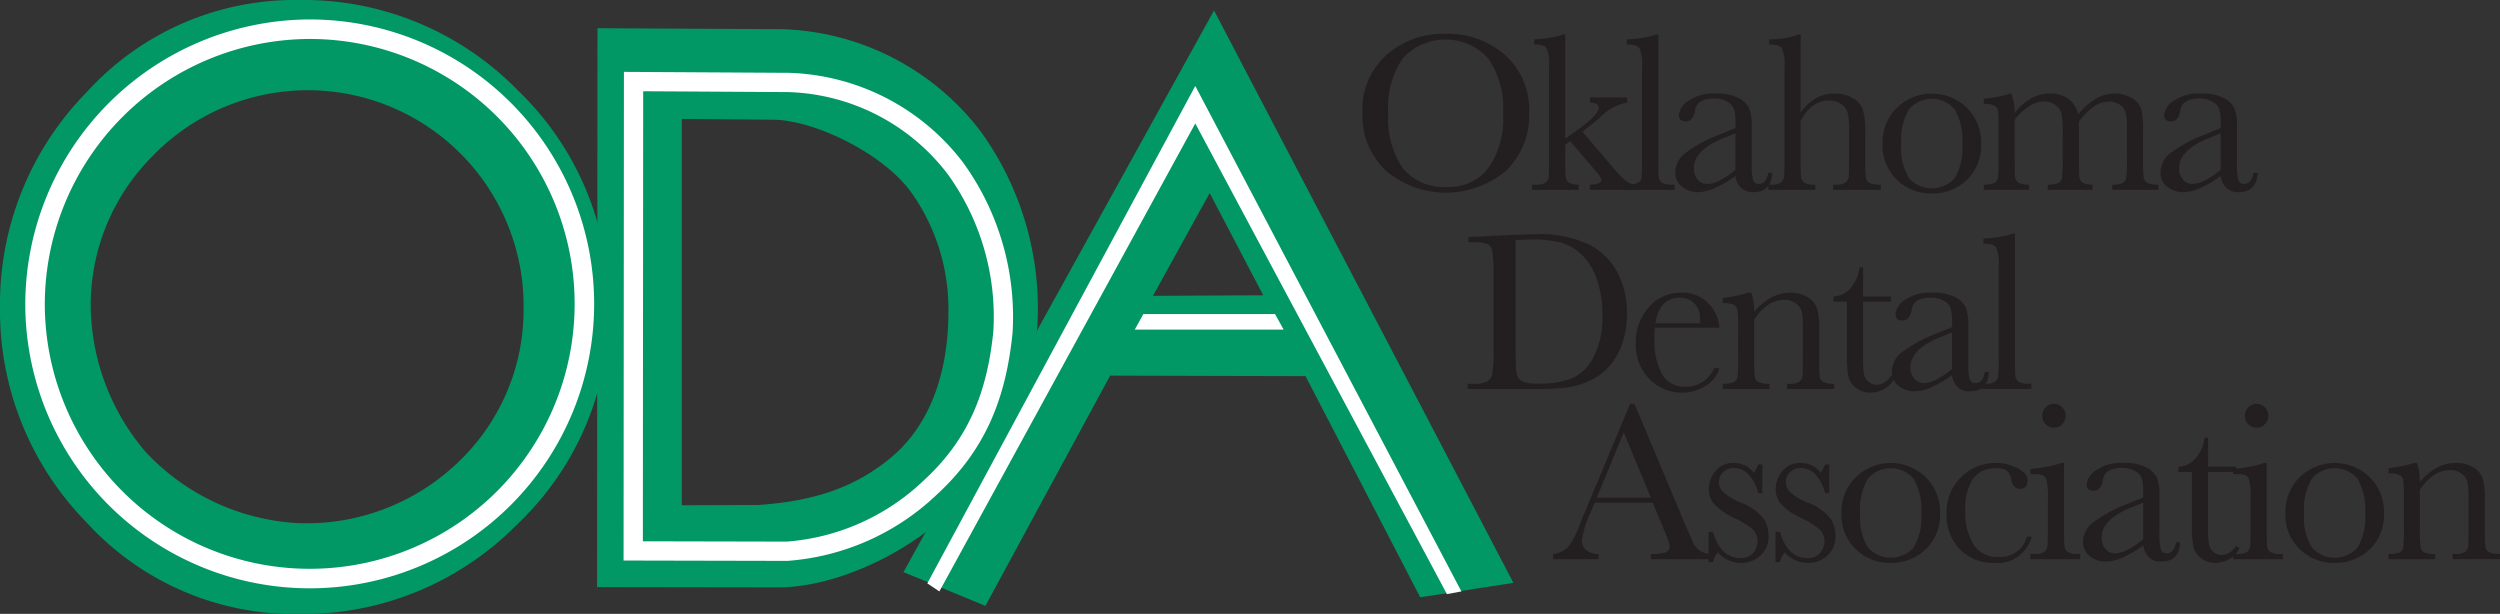 <svg xmlns="http://www.w3.org/2000/svg" xmlns:xlink="http://www.w3.org/1999/xlink" width="171.194" height="42.038" viewBox="0 0 171.194 42.038">
  <rect x="0" y="0" width="171.194" height="42.038" fill="#333333" stroke="none"/>
  <defs>
    <clipPath id="clip-path">
      <rect id="Rectangle_240" data-name="Rectangle 240" width="171.194" height="42.038" transform="translate(0 0)" fill="none"/>
    </clipPath>
  </defs>
  <g id="Group_211" data-name="Group 211" transform="translate(0 0)" clip-path="url(#clip-path)">
    <path id="Path_2158" data-name="Path 2158" d="M93.294,7.685a5,5,0,0,1,1.625-3.9,5.81,5.81,0,0,1,4.052-1.47,5.958,5.958,0,0,1,4.1,1.454A5.027,5.027,0,0,1,104.71,7.74a5.213,5.213,0,0,1-1.575,3.944,6.382,6.382,0,0,1-8.24,0,5.239,5.239,0,0,1-1.6-4m1.771.055a6.019,6.019,0,0,0,1.01,3.8A3.632,3.632,0,0,0,99.1,12.805a3.411,3.411,0,0,0,2.8-1.268,5.914,5.914,0,0,0,1.028-3.781,6,6,0,0,0-1.012-3.748,3.959,3.959,0,0,0-5.843-.031,5.965,5.965,0,0,0-1.01,3.763" fill="#231f20"/>
    <path id="Path_2159" data-name="Path 2159" d="M108.875,6.665h2.552V7.02a3.482,3.482,0,0,0-1.887,1.052q-.379.326-1.176.951l2.258,2.646a4.117,4.117,0,0,0,.805.777,1.263,1.263,0,0,0,.6.2V13h-3.155v-.355q.788-.016.788-.341,0-.147-.517-.75l-1.625-1.887-.333.247v.913c0,.675.009,1.1.028,1.272a.543.543,0,0,0,.22.4,1.164,1.164,0,0,0,.672.144V13H104.9v-.355h.24a1.109,1.109,0,0,0,.723-.16.6.6,0,0,0,.19-.379q.022-.219.023-1.279V4.477A2.454,2.454,0,0,0,105.9,3.3c-.115-.17-.4-.256-.838-.256V2.689a6.711,6.711,0,0,0,1.094-.108,3.933,3.933,0,0,0,.87-.216h.162V9.487l.666-.464q1.617-1.143,1.616-1.647c0-.227-.2-.345-.6-.356Z" fill="#231f20"/>
    <path id="Path_2160" data-name="Path 2160" d="M113.558,2.365v8.461c0,.675.009,1.1.026,1.275a.541.541,0,0,0,.221.4,1.245,1.245,0,0,0,.689.139h.185V13h-3.388v-.356h.217a1.269,1.269,0,0,0,.661-.128.514.514,0,0,0,.237-.359,12.753,12.753,0,0,0,.038-1.33V4.561a2.7,2.7,0,0,0-.178-1.257c-.118-.172-.407-.259-.866-.259V2.689a6.786,6.786,0,0,0,1.11-.108,4.122,4.122,0,0,0,.878-.216Z" fill="#231f20"/>
    <path id="Path_2161" data-name="Path 2161" d="M121.078,11.838h.287q-.07,1.323-1.3,1.322a1.186,1.186,0,0,1-.831-.278,1.393,1.393,0,0,1-.4-.827,8.1,8.1,0,0,1-1.412.827,2.894,2.894,0,0,1-1.141.278,1.711,1.711,0,0,1-1.1-.371,1.192,1.192,0,0,1-.464-.982,1.729,1.729,0,0,1,.777-1.392,9.574,9.574,0,0,1,2.146-1.16l1.2-.487v-.31a3.763,3.763,0,0,0-.085-.951.974.974,0,0,0-.441-.525,1.679,1.679,0,0,0-.936-.233q-1.16,0-1.292.774c-.082.525-.3.789-.649.789q-.473,0-.472-.45a1.351,1.351,0,0,1,.627-.947,3.07,3.07,0,0,1,1.948-.507,3.1,3.1,0,0,1,1.524.31,1.609,1.609,0,0,1,.715.7,3.133,3.133,0,0,1,.174,1.206v2.561a4.351,4.351,0,0,0,.093,1.152.384.384,0,0,0,.4.255q.512,0,.634-.758m-2.242-2.707-.843.341q-2,.811-2,2.041a1.159,1.159,0,0,0,.256.785.833.833,0,0,0,.665.3,1.949,1.949,0,0,0,.843-.239,6.258,6.258,0,0,0,1.075-.72Z" fill="#231f20"/>
    <path id="Path_2162" data-name="Path 2162" d="M123.3,7.709a3.274,3.274,0,0,1,1.04-.975,2.541,2.541,0,0,1,1.265-.325,2.393,2.393,0,0,1,1.3.325,1.513,1.513,0,0,1,.669.8,5.528,5.528,0,0,1,.154,1.543v1.748a11.568,11.568,0,0,0,.043,1.354.472.472,0,0,0,.251.351,1.827,1.827,0,0,0,.773.113V13h-3.271v-.355h.147a1.112,1.112,0,0,0,.731-.164.634.634,0,0,0,.193-.382q.027-.22.027-1.272v-1.9a5.4,5.4,0,0,0-.092-1.167,1.076,1.076,0,0,0-.438-.627,1.438,1.438,0,0,0-.862-.247,1.787,1.787,0,0,0-1.083.351,2.964,2.964,0,0,0-.843,1.056v2.537q0,1.066.035,1.315a.508.508,0,0,0,.236.375,1.481,1.481,0,0,0,.735.128V13h-3.218v-.355h.162a1.111,1.111,0,0,0,.724-.16.613.613,0,0,0,.193-.379q.027-.219.028-1.279V4.515a2.5,2.5,0,0,0-.182-1.214c-.122-.17-.412-.256-.87-.256V2.689a5.326,5.326,0,0,0,1.995-.324h.162Z" fill="#231f20"/>
    <path id="Path_2163" data-name="Path 2163" d="M128.914,9.82a3.313,3.313,0,0,1,.974-2.433,3.432,3.432,0,0,1,4.8,0,3.315,3.315,0,0,1,.975,2.429,3.265,3.265,0,0,1-.99,2.518,3.4,3.4,0,0,1-2.39.916,3.347,3.347,0,0,1-2.386-.932,3.276,3.276,0,0,1-.986-2.5m1.284.039a3.833,3.833,0,0,0,.549,2.362,2.1,2.1,0,0,0,3.09,0,3.9,3.9,0,0,0,.537-2.362,4.072,4.072,0,0,0-.533-2.383,2.055,2.055,0,0,0-3.106,0,4.045,4.045,0,0,0-.537,2.387" fill="#231f20"/>
    <path id="Path_2164" data-name="Path 2164" d="M137.658,6.409h.077a3.369,3.369,0,0,1,.225,1.331,3.74,3.74,0,0,1,1.117-1,2.609,2.609,0,0,1,1.288-.333,2.1,2.1,0,0,1,1.269.356,1.886,1.886,0,0,1,.68,1.068,4.552,4.552,0,0,1,1.206-1.068,2.5,2.5,0,0,1,1.261-.356,2.2,2.2,0,0,1,1.245.341,1.352,1.352,0,0,1,.619.773,6.417,6.417,0,0,1,.108,1.4v1.9a11.449,11.449,0,0,0,.043,1.346.483.483,0,0,0,.247.355,1.712,1.712,0,0,0,.761.116V13h-3.163v-.356a1.6,1.6,0,0,0,.708-.112.476.476,0,0,0,.251-.341,10.454,10.454,0,0,0,.047-1.364V8.715a4.718,4.718,0,0,0-.073-.967.965.965,0,0,0-.383-.558,1.31,1.31,0,0,0-.8-.231,1.8,1.8,0,0,0-1.01.34,4.352,4.352,0,0,0-1.017,1.029v2.5c0,.675.009,1.1.027,1.271a.55.55,0,0,0,.217.4,1.165,1.165,0,0,0,.676.143V13h-3.062v-.356a1.7,1.7,0,0,0,.723-.108.477.477,0,0,0,.255-.333,10.039,10.039,0,0,0,.051-1.376V9.07a7.788,7.788,0,0,0-.067-1.211,1.03,1.03,0,0,0-.4-.641,1.279,1.279,0,0,0-.827-.267,1.86,1.86,0,0,0-.979.31,4.375,4.375,0,0,0-1.016.927v2.638c0,.695.01,1.129.03,1.3a.52.52,0,0,0,.232.387,1.413,1.413,0,0,0,.72.131V13h-3.1v-.356a1.622,1.622,0,0,0,.714-.112.477.477,0,0,0,.252-.337,10.751,10.751,0,0,0,.046-1.368V8.93c0-.721-.011-1.164-.034-1.326a.487.487,0,0,0-.24-.367,1.542,1.542,0,0,0-.738-.124V6.758a8.532,8.532,0,0,0,1.817-.349" fill="#231f20"/>
    <path id="Path_2165" data-name="Path 2165" d="M154.313,11.838h.287q-.071,1.323-1.3,1.322a1.186,1.186,0,0,1-.831-.278,1.393,1.393,0,0,1-.4-.827,8.1,8.1,0,0,1-1.412.827,2.894,2.894,0,0,1-1.141.278,1.711,1.711,0,0,1-1.105-.371,1.192,1.192,0,0,1-.464-.982,1.729,1.729,0,0,1,.777-1.392,9.574,9.574,0,0,1,2.146-1.16l1.2-.487v-.31a3.762,3.762,0,0,0-.085-.951.974.974,0,0,0-.441-.525,1.679,1.679,0,0,0-.936-.233q-1.159,0-1.292.774c-.082.525-.3.789-.649.789q-.473,0-.472-.45a1.351,1.351,0,0,1,.627-.947,3.07,3.07,0,0,1,1.948-.507,3.1,3.1,0,0,1,1.524.31,1.609,1.609,0,0,1,.715.7,3.133,3.133,0,0,1,.174,1.206v2.561a4.352,4.352,0,0,0,.093,1.152.384.384,0,0,0,.4.255q.512,0,.634-.758m-2.242-2.707-.843.341q-2,.811-2,2.041a1.159,1.159,0,0,0,.256.785.833.833,0,0,0,.665.3,1.949,1.949,0,0,0,.843-.239,6.258,6.258,0,0,0,1.075-.72Z" fill="#231f20"/>
    <path id="Path_2166" data-name="Path 2166" d="M100.551,16.233l1.724-.085q2.158-.108,2.908-.108a7.692,7.692,0,0,1,3.643.712,4.617,4.617,0,0,1,1.945,1.929,5.975,5.975,0,0,1,.638,2.811,6.113,6.113,0,0,1-.348,2.108,4.429,4.429,0,0,1-.955,1.585,4.083,4.083,0,0,1-1.408.959,5.66,5.66,0,0,1-1.519.41,19.26,19.26,0,0,1-2.027.082H100.5V26.28h.432a1.808,1.808,0,0,0,.932-.171.788.788,0,0,0,.333-.529,11.252,11.252,0,0,0,.073-1.675V18.847a10.77,10.77,0,0,0-.073-1.62.7.7,0,0,0-.31-.5,2.493,2.493,0,0,0-1.032-.135h-.309Zm3.233.217v7.007q0,1.554.058,2a.819.819,0,0,0,.347.631,2.678,2.678,0,0,0,1.227.181,5.793,5.793,0,0,0,2.25-.375,3.1,3.1,0,0,0,1.473-1.477,5.907,5.907,0,0,0,.592-2.812,7.581,7.581,0,0,0-.344-2.374,4.294,4.294,0,0,0-.986-1.7,3.329,3.329,0,0,0-1.424-.89,7.082,7.082,0,0,0-2-.236c-.391,0-.789.014-1.19.039" fill="#231f20"/>
    <path id="Path_2167" data-name="Path 2167" d="M117.741,22.444h-4.417c-.02.3-.031.53-.031.679a4.821,4.821,0,0,0,.523,2.51,1.714,1.714,0,0,0,1.558.84,2.039,2.039,0,0,0,2-1.261h.372a2.169,2.169,0,0,1-.983,1.234,3.08,3.08,0,0,1-3.12.039,3.263,3.263,0,0,1-1.172-1.149,3.372,3.372,0,0,1-.456-1.8,3.62,3.62,0,0,1,.882-2.494,2.826,2.826,0,0,1,2.2-.994,2.454,2.454,0,0,1,1.926.759,2.594,2.594,0,0,1,.719,1.64m-1.354-.31a2.4,2.4,0,0,0,.023-.317,1.328,1.328,0,0,0-1.377-1.431q-1.407,0-1.677,1.748Z" fill="#231f20"/>
    <path id="Path_2168" data-name="Path 2168" d="M119.716,20.046h.209a4.194,4.194,0,0,1,.2,1.308,4.048,4.048,0,0,1,1.168-.983,2.678,2.678,0,0,1,1.276-.325,2.231,2.231,0,0,1,1.242.317,1.43,1.43,0,0,1,.622.778,4.9,4.9,0,0,1,.139,1.342v1.98a12.592,12.592,0,0,0,.039,1.338.487.487,0,0,0,.244.359,1.633,1.633,0,0,0,.754.12v.356h-3.241V26.28h.147a1.112,1.112,0,0,0,.727-.163.6.6,0,0,0,.194-.379c.015-.143.022-.569.022-1.275V22.421a5.417,5.417,0,0,0-.073-1.071,1.006,1.006,0,0,0-.4-.569,1.293,1.293,0,0,0-.815-.248,1.943,1.943,0,0,0-1.079.337,3.607,3.607,0,0,0-.971,1.009v2.584a11.591,11.591,0,0,0,.043,1.338.5.5,0,0,0,.247.359,1.664,1.664,0,0,0,.762.12v.356h-3.2V26.28a1.781,1.781,0,0,0,.743-.108.475.475,0,0,0,.259-.329,10.121,10.121,0,0,0,.05-1.38V22.575a11.688,11.688,0,0,0-.042-1.342.5.5,0,0,0-.249-.355,1.651,1.651,0,0,0-.761-.12V20.4a9.891,9.891,0,0,0,1.74-.356" fill="#231f20"/>
    <path id="Path_2169" data-name="Path 2169" d="M129.489,20.657h-1.91v3.828a5.821,5.821,0,0,0,.077,1.188.856.856,0,0,0,.328.491.888.888,0,0,0,.538.185,1.162,1.162,0,0,0,.967-.633l.247.146a1.652,1.652,0,0,1-.707.77,1.945,1.945,0,0,1-.948.258,1.545,1.545,0,0,1-.978-.328,1.369,1.369,0,0,1-.526-.769,7.766,7.766,0,0,1-.105-1.547V20.657h-.92V20.3a1.607,1.607,0,0,0,1.137-.535,2.567,2.567,0,0,0,.642-1.454h.248V20.3h1.91Z" fill="#231f20"/>
    <path id="Path_2170" data-name="Path 2170" d="M135.911,25.475h.287q-.07,1.323-1.3,1.322a1.186,1.186,0,0,1-.831-.278,1.393,1.393,0,0,1-.4-.827,8.1,8.1,0,0,1-1.412.827,2.894,2.894,0,0,1-1.141.278,1.711,1.711,0,0,1-1.1-.371,1.192,1.192,0,0,1-.464-.982,1.729,1.729,0,0,1,.777-1.392,9.573,9.573,0,0,1,2.146-1.16l1.2-.487v-.31a3.762,3.762,0,0,0-.085-.951.974.974,0,0,0-.441-.525,1.679,1.679,0,0,0-.936-.233q-1.159,0-1.292.774c-.082.525-.3.789-.649.789q-.473,0-.472-.45a1.351,1.351,0,0,1,.627-.947,3.07,3.07,0,0,1,1.948-.507,3.1,3.1,0,0,1,1.524.31,1.609,1.609,0,0,1,.715.7,3.133,3.133,0,0,1,.174,1.206v2.561a4.351,4.351,0,0,0,.093,1.152.384.384,0,0,0,.4.255q.512,0,.634-.758m-2.242-2.707-.843.341q-2,.812-2,2.041a1.159,1.159,0,0,0,.256.785.833.833,0,0,0,.665.3,1.948,1.948,0,0,0,.843-.239,6.258,6.258,0,0,0,1.075-.72Z" fill="#231f20"/>
    <path id="Path_2171" data-name="Path 2171" d="M137.981,16v8.461c0,.675.009,1.1.026,1.275a.541.541,0,0,0,.221.4,1.245,1.245,0,0,0,.689.139h.185v.356h-3.388V26.28h.217a1.269,1.269,0,0,0,.661-.128.514.514,0,0,0,.237-.359,12.749,12.749,0,0,0,.038-1.33V18.2a2.7,2.7,0,0,0-.178-1.257c-.118-.172-.407-.259-.866-.259v-.356a6.785,6.785,0,0,0,1.11-.108,4.122,4.122,0,0,0,.878-.216Z" fill="#231f20"/>
    <path id="Path_2172" data-name="Path 2172" d="M113.178,34.427h-3.984l-.27.665a6.768,6.768,0,0,0-.6,1.887.841.841,0,0,0,.322.715,1.32,1.32,0,0,0,.824.244v.356h-3.117v-.356a1.68,1.68,0,0,0,1.036-.491,6.07,6.07,0,0,0,.82-1.612q.039-.117.371-.9l3.047-7.277h.3l3.5,8.329.479,1.1a1.46,1.46,0,0,0,.437.583,1.593,1.593,0,0,0,.823.267v.356h-4.122v-.356a3.1,3.1,0,0,0,1.025-.112.435.435,0,0,0,.267-.445,4.556,4.556,0,0,0-.355-1.013Zm-.132-.348-1.855-4.471-1.849,4.471Z" fill="#231f20"/>
    <path id="Path_2173" data-name="Path 2173" d="M117,38.495v-2.08h.3q.525,1.8,1.88,1.8a1.069,1.069,0,0,0,.878-.356,1.211,1.211,0,0,0,.29-.781,1.119,1.119,0,0,0-.31-.813,5.067,5.067,0,0,0-1.229-.765,4.7,4.7,0,0,1-1.377-.928,1.56,1.56,0,0,1-.418-1.106,1.9,1.9,0,0,1,.449-1.195,1.514,1.514,0,0,1,1.26-.569,1.687,1.687,0,0,1,1.369.673,2.049,2.049,0,0,0,.3-.565h.286v1.957h-.286a2.674,2.674,0,0,0-.6-1.21,1.356,1.356,0,0,0-1.048-.506,1.011,1.011,0,0,0-.75.286.913.913,0,0,0-.286.665.96.96,0,0,0,.317.72,4.278,4.278,0,0,0,1.183.7,3.362,3.362,0,0,1,1.609,1.16,2.406,2.406,0,0,1,.294,1.1,1.772,1.772,0,0,1-.546,1.346,1.915,1.915,0,0,1-1.373.518,2.086,2.086,0,0,1-1.553-.719,1.73,1.73,0,0,0-.341.665Z" fill="#231f20"/>
    <path id="Path_2174" data-name="Path 2174" d="M121.582,38.495v-2.08h.3q.525,1.8,1.88,1.8a1.069,1.069,0,0,0,.878-.356,1.211,1.211,0,0,0,.29-.781,1.119,1.119,0,0,0-.31-.813,5.066,5.066,0,0,0-1.229-.765,4.7,4.7,0,0,1-1.377-.928,1.56,1.56,0,0,1-.418-1.106,1.9,1.9,0,0,1,.449-1.195,1.514,1.514,0,0,1,1.26-.569,1.687,1.687,0,0,1,1.369.673,2.049,2.049,0,0,0,.3-.565h.286v1.957h-.286a2.673,2.673,0,0,0-.6-1.21,1.356,1.356,0,0,0-1.048-.506,1.011,1.011,0,0,0-.75.286.913.913,0,0,0-.286.665.96.96,0,0,0,.317.72,4.278,4.278,0,0,0,1.183.7,3.362,3.362,0,0,1,1.609,1.16,2.406,2.406,0,0,1,.294,1.1,1.772,1.772,0,0,1-.546,1.346,1.915,1.915,0,0,1-1.373.518,2.086,2.086,0,0,1-1.553-.719,1.73,1.73,0,0,0-.341.665Z" fill="#231f20"/>
    <path id="Path_2175" data-name="Path 2175" d="M126.1,35.115a3.313,3.313,0,0,1,.974-2.433,3.432,3.432,0,0,1,4.8,0,3.315,3.315,0,0,1,.975,2.429,3.265,3.265,0,0,1-.99,2.518,3.4,3.4,0,0,1-2.39.916,3.347,3.347,0,0,1-2.386-.932,3.276,3.276,0,0,1-.986-2.5m1.284.039a3.833,3.833,0,0,0,.549,2.362,2.1,2.1,0,0,0,3.09,0,3.9,3.9,0,0,0,.537-2.362,4.071,4.071,0,0,0-.533-2.383,2.055,2.055,0,0,0-3.106,0,4.045,4.045,0,0,0-.537,2.387" fill="#231f20"/>
    <path id="Path_2176" data-name="Path 2176" d="M138.788,36.747h.341a2.433,2.433,0,0,1-2.63,1.8,3.1,3.1,0,0,1-2.277-.92,3.283,3.283,0,0,1-.925-2.437,3.353,3.353,0,0,1,1-2.521,3.277,3.277,0,0,1,2.358-.967,3.207,3.207,0,0,1,1.509.36q.687.36.688.878a.6.6,0,0,1-.127.364.433.433,0,0,1-.368.17q-.51,0-.627-.6a1.153,1.153,0,0,0-.286-.626,1.222,1.222,0,0,0-.781-.178,1.8,1.8,0,0,0-1.559.719,3.692,3.692,0,0,0-.521,2.166,4.172,4.172,0,0,0,.561,2.335,1.9,1.9,0,0,0,1.7.844,1.834,1.834,0,0,0,1.949-1.393" fill="#231f20"/>
    <path id="Path_2177" data-name="Path 2177" d="M141.339,31.7V36.12q0,1.012.031,1.276a.55.55,0,0,0,.225.4,1.235,1.235,0,0,0,.689.14h.162v.355h-3.411v-.355h.263a1.1,1.1,0,0,0,.715-.159.608.608,0,0,0,.193-.379q.029-.221.028-1.28V34.2a4.927,4.927,0,0,0-.1-1.361.505.505,0,0,0-.278-.309,2.051,2.051,0,0,0-.608-.062h-.208v-.356a9.44,9.44,0,0,0,2.134-.411Zm-1.492-3.232a.784.784,0,0,1,.236-.572.77.77,0,0,1,.569-.24.756.756,0,0,1,.564.24.8.8,0,0,1,.232.572.806.806,0,0,1-.232.58.756.756,0,0,1-.564.24.77.77,0,0,1-.569-.24.794.794,0,0,1-.236-.58" fill="#231f20"/>
    <path id="Path_2178" data-name="Path 2178" d="M149.009,37.133h.287q-.071,1.323-1.3,1.322a1.186,1.186,0,0,1-.831-.278,1.386,1.386,0,0,1-.4-.827,8.139,8.139,0,0,1-1.413.827,2.894,2.894,0,0,1-1.141.278,1.711,1.711,0,0,1-1.105-.371,1.192,1.192,0,0,1-.464-.982,1.728,1.728,0,0,1,.778-1.392,9.541,9.541,0,0,1,2.145-1.16l1.2-.487v-.31a3.752,3.752,0,0,0-.086-.951.972.972,0,0,0-.44-.525,1.685,1.685,0,0,0-.937-.233q-1.158,0-1.292.774c-.082.525-.3.789-.649.789-.315,0-.471-.15-.471-.45a1.351,1.351,0,0,1,.627-.947,3.065,3.065,0,0,1,1.947-.507,3.108,3.108,0,0,1,1.525.31,1.611,1.611,0,0,1,.714.7,3.113,3.113,0,0,1,.174,1.206v2.561a4.351,4.351,0,0,0,.093,1.152.384.384,0,0,0,.4.255q.512,0,.634-.758m-2.241-2.707-.844.341q-2,.812-2,2.041a1.159,1.159,0,0,0,.256.785.833.833,0,0,0,.665.3,1.949,1.949,0,0,0,.843-.239,6.3,6.3,0,0,0,1.076-.72Z" fill="#231f20"/>
    <path id="Path_2179" data-name="Path 2179" d="M153.108,32.315H151.2v3.828a5.822,5.822,0,0,0,.077,1.188.856.856,0,0,0,.328.491.888.888,0,0,0,.538.185,1.162,1.162,0,0,0,.967-.633l.247.146a1.651,1.651,0,0,1-.707.77,1.944,1.944,0,0,1-.948.258,1.545,1.545,0,0,1-.978-.328,1.369,1.369,0,0,1-.526-.769,7.766,7.766,0,0,1-.1-1.547V32.315h-.92V31.96a1.607,1.607,0,0,0,1.137-.535,2.567,2.567,0,0,0,.642-1.454h.248V31.96h1.91Z" fill="#231f20"/>
    <path id="Path_2180" data-name="Path 2180" d="M155.217,31.7V36.12q0,1.012.031,1.276a.55.55,0,0,0,.225.4,1.235,1.235,0,0,0,.689.14h.162v.355h-3.411v-.355h.263a1.1,1.1,0,0,0,.715-.159.608.608,0,0,0,.193-.379q.028-.221.028-1.28V34.2a4.928,4.928,0,0,0-.1-1.361.505.505,0,0,0-.278-.309,2.051,2.051,0,0,0-.608-.062h-.208v-.356a9.44,9.44,0,0,0,2.134-.411Zm-1.492-3.232a.784.784,0,0,1,.236-.572.77.77,0,0,1,.569-.24.756.756,0,0,1,.564.24.8.8,0,0,1,.232.572.806.806,0,0,1-.232.58.756.756,0,0,1-.564.24.77.77,0,0,1-.569-.24.794.794,0,0,1-.236-.58" fill="#231f20"/>
    <path id="Path_2181" data-name="Path 2181" d="M156.5,35.115a3.313,3.313,0,0,1,.974-2.433,3.432,3.432,0,0,1,4.8,0,3.315,3.315,0,0,1,.975,2.429,3.265,3.265,0,0,1-.99,2.518,3.4,3.4,0,0,1-2.39.916,3.347,3.347,0,0,1-2.386-.932,3.276,3.276,0,0,1-.986-2.5m1.284.039a3.833,3.833,0,0,0,.549,2.362,2.1,2.1,0,0,0,3.09,0,3.9,3.9,0,0,0,.537-2.362,4.071,4.071,0,0,0-.533-2.383,2.055,2.055,0,0,0-3.106,0,4.045,4.045,0,0,0-.537,2.387" fill="#231f20"/>
    <path id="Path_2182" data-name="Path 2182" d="M165.3,31.7h.209a4.194,4.194,0,0,1,.2,1.308,4.048,4.048,0,0,1,1.168-.983,2.678,2.678,0,0,1,1.276-.325,2.231,2.231,0,0,1,1.242.317,1.43,1.43,0,0,1,.622.778,4.9,4.9,0,0,1,.139,1.342v1.98a12.592,12.592,0,0,0,.039,1.338.487.487,0,0,0,.244.359,1.633,1.633,0,0,0,.754.12v.356h-3.241v-.356h.147a1.112,1.112,0,0,0,.727-.163.6.6,0,0,0,.194-.379c.015-.143.022-.569.022-1.275V34.079a5.416,5.416,0,0,0-.073-1.071,1.006,1.006,0,0,0-.395-.569,1.293,1.293,0,0,0-.815-.248,1.943,1.943,0,0,0-1.079.337,3.607,3.607,0,0,0-.971,1.009v2.584a11.591,11.591,0,0,0,.043,1.338.5.5,0,0,0,.247.359,1.664,1.664,0,0,0,.762.12v.356h-3.2v-.356a1.781,1.781,0,0,0,.743-.108.475.475,0,0,0,.259-.329,10.124,10.124,0,0,0,.05-1.38V34.233a11.687,11.687,0,0,0-.042-1.342.5.5,0,0,0-.249-.355,1.651,1.651,0,0,0-.761-.12V32.06a9.891,9.891,0,0,0,1.74-.356" fill="#231f20"/>
    <path id="Path_2183" data-name="Path 2183" d="M89.4,25.758,76.02,25.722,67.478,41.488l-5.61-2.31L83.134.716l20.5,39.195-6.38.99Zm-10.449-5.5,7.553-.037-3.667-7Z" fill="#029865"/>
    <path id="Path_2184" data-name="Path 2184" d="M0,21.019A20.7,20.7,0,0,1,5.968,6.278,19.243,19.243,0,0,1,20.454,0,20.508,20.508,0,0,1,35.472,6.2a20.251,20.251,0,0,1,6.219,14.879,20.051,20.051,0,0,1-6.248,14.8,20.577,20.577,0,0,1-14.989,6.167A19.252,19.252,0,0,1,5.94,35.787,20.718,20.718,0,0,1,0,21.019m6.211-.045a15.622,15.622,0,0,0,3.794,10.01A15.414,15.414,0,0,0,20.4,35.823a14.978,14.978,0,0,0,10.807-4.015,14.381,14.381,0,0,0,4.648-10.614A14.781,14.781,0,0,0,10.419,10.717,14.426,14.426,0,0,0,6.211,20.974" fill="#029865"/>
    <path id="Path_2185" data-name="Path 2185" d="M40.886,40.2l.028-38.268L53.563,2A17.756,17.756,0,0,1,67.184,9.04a20.67,20.67,0,0,1,3.849,13.31c-.518,5.117-2.095,9.168-5.949,12.7s-8.551,5.142-11.659,5.17Zm5.8-5.6,5.225-.018c4.033-.275,6.735-1.295,9.075-3.227,3.262-2.694,3.959-6.972,3.959-9.972a13.807,13.807,0,0,0-2.456-8.085c-1.892-2.75-6.734-5.1-9.57-5.1l-6.233-.055Z" fill="#029865"/>
    <path id="Path_2186" data-name="Path 2186" d="M2.4,20.919A18.809,18.809,0,1,0,21.206,2,18.865,18.865,0,0,0,2.4,20.919Z" fill="none" stroke="#fff" stroke-width="1.336"/>
    <path id="Path_2187" data-name="Path 2187" d="M63.5,39.948,81.85,5.886,100.073,40.5l-.991.183L81.85,8.453,64.325,40.5Z" fill="#fff"/>
    <path id="Path_2188" data-name="Path 2188" d="M77.707,22.57l.587-1.063h9.019L87.9,22.57Z" fill="#fff"/>
    <path id="Path_2189" data-name="Path 2189" d="M43.361,37.725l.023-32.14,10.624.062a14.914,14.914,0,0,1,11.439,5.912A17.356,17.356,0,0,1,68.68,22.736c-.434,4.3-1.759,7.7-5,10.671a15.91,15.91,0,0,1-9.792,4.341Z" fill="none" stroke="#fff" stroke-width="1.319"/>
  </g>
</svg>
